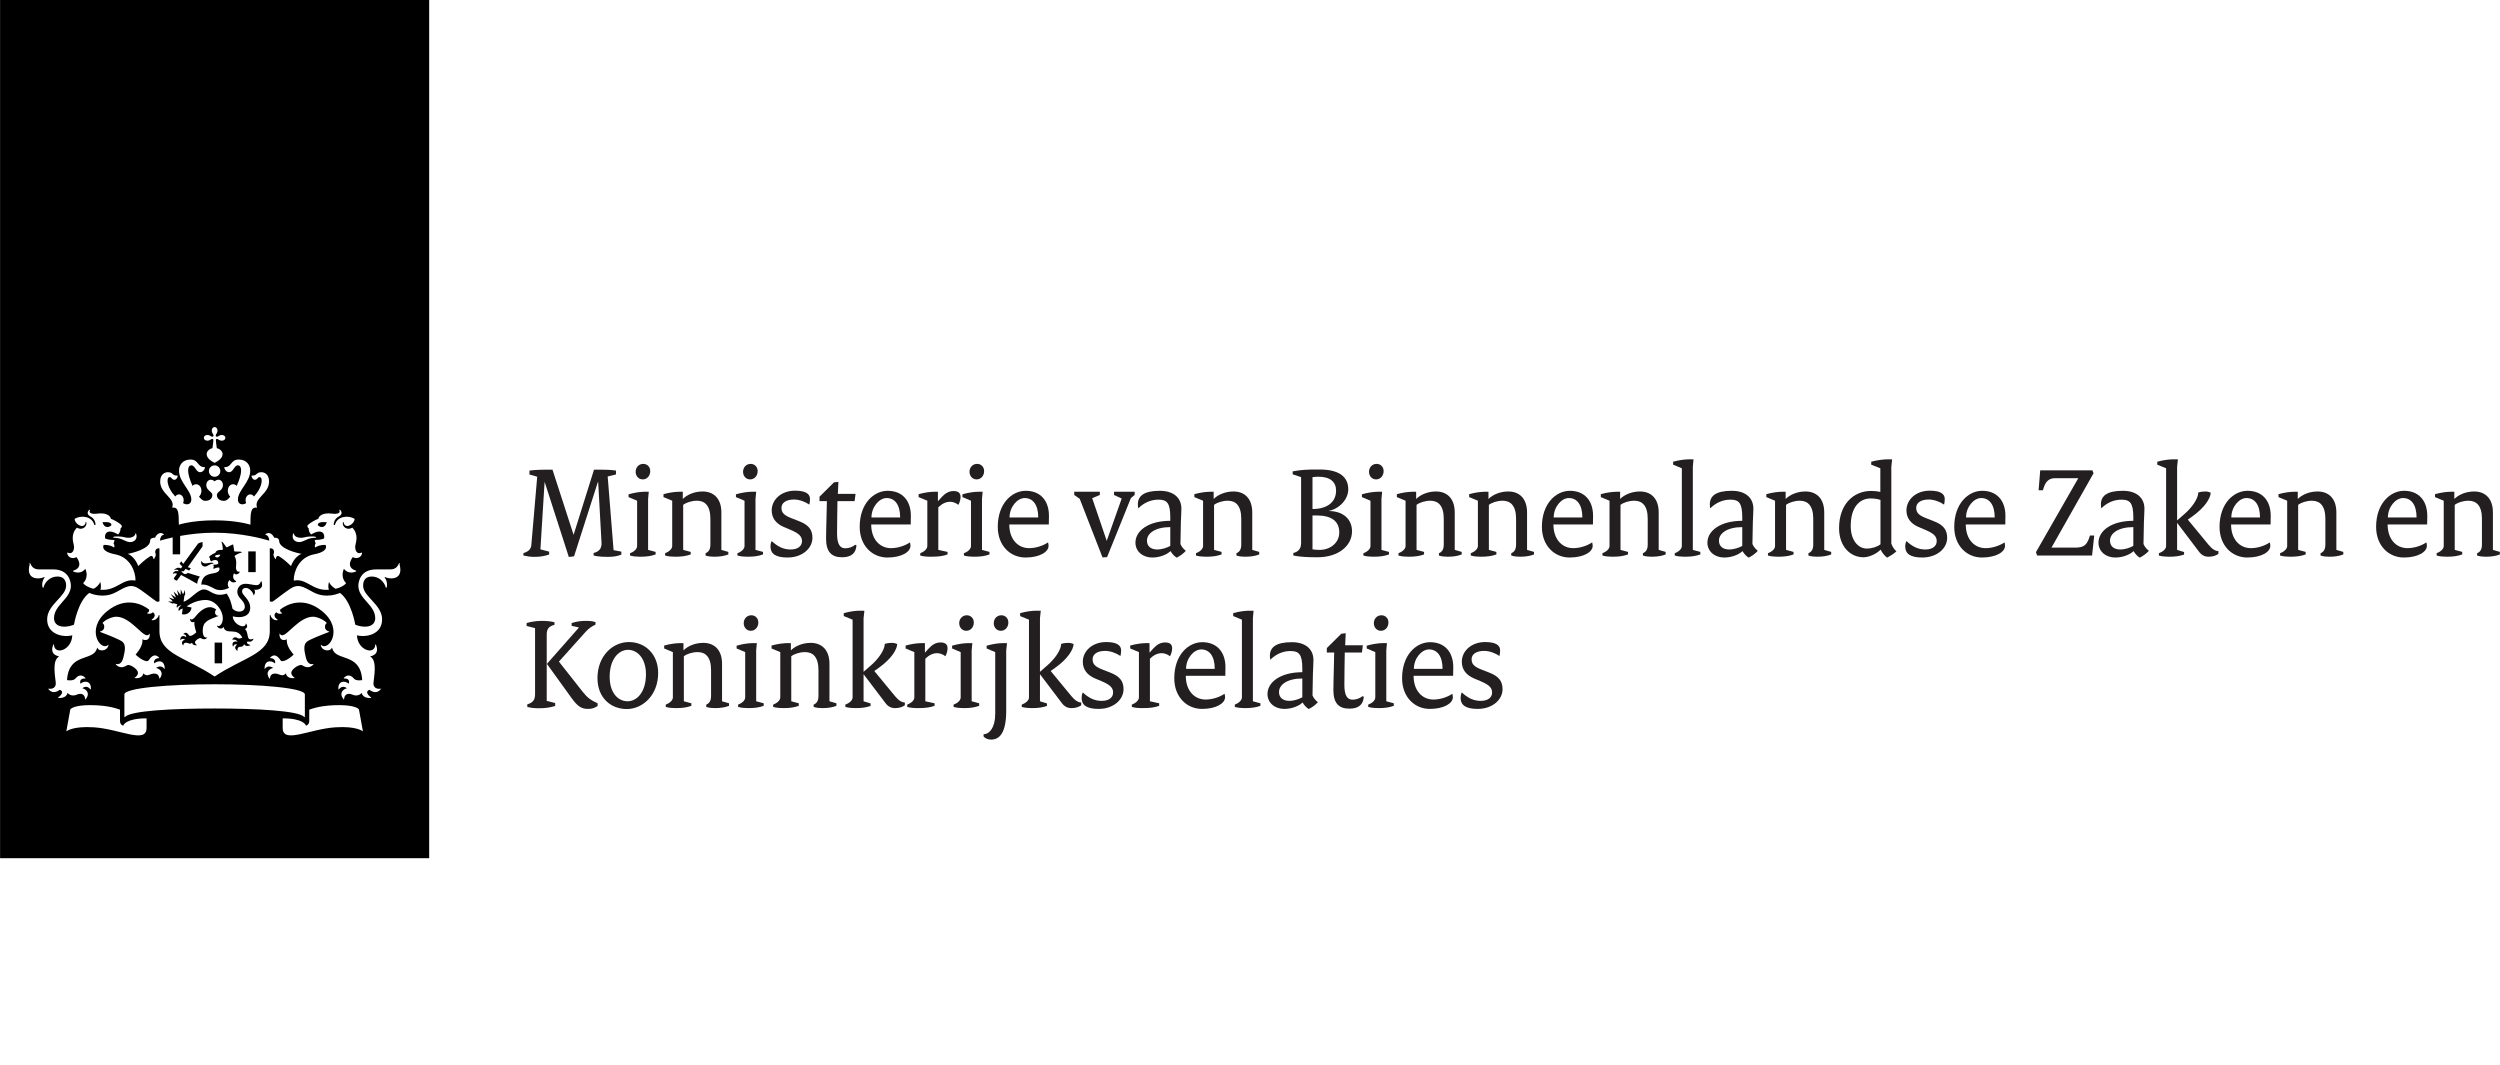 <?xml version="1.0" encoding="UTF-8" standalone="no"?>
<!DOCTYPE svg PUBLIC "-//W3C//DTD SVG 1.1//EN" "http://www.w3.org/Graphics/SVG/1.1/DTD/svg11.dtd">
<svg width="100%" height="100%" viewBox="0 0 1408 600" version="1.1" xmlns="http://www.w3.org/2000/svg" xmlns:xlink="http://www.w3.org/1999/xlink" xml:space="preserve" xmlns:serif="http://www.serif.com/" style="fill-rule:evenodd;clip-rule:evenodd;stroke-linejoin:round;stroke-miterlimit:2;">
    <g id="minbiza" transform="matrix(1.574,0,0,1.574,-120.8,-5.731)">
        <path d="M230.313,3.642L230.313,310.729L76.771,310.729L76.771,3.642L230.313,3.642ZM177.892,260.679L177.892,264.112C177.892,269.942 187.496,264.475 196.767,263.883C204.458,263.379 206.608,265.346 206.608,265.346L205.196,257.563C205.121,257.142 203.458,255.946 198.15,255.946C191.767,255.946 188.567,257.167 187.4,257.575L187.4,261.662C187.4,262.592 186.929,263.05 186.221,263.333C186.221,262.992 185.158,260.679 177.892,260.679ZM120.862,263.333C120.154,263.05 119.688,262.592 119.688,261.662L119.688,257.575C118.517,257.167 115.317,255.946 108.933,255.946C103.625,255.946 101.963,257.142 101.887,257.563L100.475,265.346C100.475,265.346 102.625,263.379 110.321,263.883C119.588,264.475 129.192,269.942 129.192,264.112L129.192,260.679C121.925,260.679 120.862,262.992 120.862,263.333ZM153.542,257.15C168.467,257.15 183.621,257.929 185.604,260.179C185.763,260.358 185.829,260.175 185.829,260.042L185.833,252.133C185.833,249.825 170.196,248.483 153.542,248.483C136.888,248.483 121.254,249.825 121.254,252.133L121.258,260.042C121.258,260.175 121.321,260.358 121.479,260.179C123.463,257.929 138.617,257.15 153.542,257.15ZM141.204,201.983L138.533,201.983L138.533,195.929C136.304,196.421 134.708,196.879 133.992,197.1C134.029,196.113 134.4,195.204 135.279,195C135.392,194.971 135.421,194.821 135.317,194.75C133.329,193.433 132.267,195.958 132.233,196.042C131.529,195.987 130.458,196.208 130.458,197.158C130.458,200.004 123.954,201.583 122.446,201.813C125.1,202.842 126.208,206.188 126.208,206.188C128.138,204.258 130.392,202.558 130.892,202.558C131.404,202.558 131.6,203.2 131.638,203.583C131.65,203.712 131.771,203.75 131.85,203.642C132.858,202.138 132.375,201.796 132.292,201.35C132.225,201 132.329,199.683 133.8,199.837L133.8,218.821L133.046,218.971C132.696,219.029 129.921,216.671 126.742,214.475C123.567,212.275 121.858,213.592 118.233,215.55C113.492,218.121 108.696,215.792 108.696,215.792C104.608,218.713 103.217,227.158 103.217,227.158C102.4,227.508 101.05,227.875 99.771,227.875C96.65,227.875 96.075,225.987 96.075,224.858C96.075,220.042 102.108,217.971 102.108,213.225C102.108,212.071 101.579,207.383 95.779,207.383C95.038,207.383 90.612,207.375 90.592,207.375C88.421,207.375 87.879,205.813 87.579,205.217C87.462,204.983 87.242,205.117 87.325,205.3C87.492,205.7 87.071,206.308 87.071,207.513C87.071,209.442 88.204,210.6 90.317,210.6C91.275,210.6 92.179,210.325 92.471,210.15C92.667,210.038 92.771,210.225 92.679,210.329C91.758,211.404 91.687,213.417 92.067,213.904C92.154,214.021 92.267,213.987 92.288,213.896C92.8,211.858 94.708,209.933 97.275,209.933C100.421,209.933 100.404,212.604 100.404,213.254C100.404,217.117 93.617,219.954 93.617,225.267C93.617,230.658 99.312,231.817 102.613,230.962C102.417,236.358 96.242,238.196 96.054,234.333C96.037,234.15 95.908,234.104 95.804,234.35C95.025,236.258 95.333,237.933 97.738,238.467C97.9,238.508 97.821,238.6 97.671,238.7C95.292,240.213 96.583,246.162 96.7,247.913C96.879,250.433 94.371,250.133 94.167,250.062C94.063,250.021 93.963,250.075 94.121,250.271C95.9,252.454 98.096,250.458 98.096,250.458C99.754,250.979 98.725,252.396 97.621,253.137C97.446,253.254 97.463,253.371 97.65,253.379C97.896,253.396 100.467,253.613 100.925,251.567C102.063,252.925 103.733,252.429 104.083,252.25C104.579,251.996 106.988,251.121 107.225,253.829C107.242,254.025 107.354,253.896 107.433,253.796C109.254,251.508 107.304,250.096 106.221,249.929C106.308,249.804 107.767,248.596 109.079,250.271C109.167,250.387 109.25,250.412 109.267,250.183C109.417,247.283 107.054,247.017 105.529,248.279C105.458,247.983 104.95,246.35 107.254,246.408C107.308,246.408 107.421,246.325 107.304,246.212C105.512,244.321 104.042,246.042 103.7,246.45C102.9,247.392 100.917,247.017 100.733,246.992C101.354,236.908 110.238,240.483 111.458,235.583C111.517,235.321 111.633,235.421 111.654,235.512C111.992,236.708 115.008,236.879 115.558,234.521C115.592,234.375 115.571,234.262 115.467,234.371C112.896,236.938 107.104,228.908 115.008,222.388C121.754,216.825 127.8,219.925 130.1,221.758C130.221,222.563 129.742,222.821 129.433,222.921C129.325,222.954 129.287,223.054 129.462,223.125C130.108,223.367 131.013,223.292 131.438,222.687C132.887,223.7 131.646,224.975 131.058,225.329C130.908,225.425 130.975,225.521 131.1,225.546C132.429,225.783 133.525,224.425 133.579,223.646L133.8,223.771L133.8,229.5C133.8,237.658 143.212,238.792 153.542,245.708C163.871,238.792 173.279,237.658 173.279,229.5L173.279,223.771L173.508,223.646C173.558,224.425 174.654,225.783 175.983,225.546C176.108,225.521 176.171,225.425 176.025,225.329C175.442,224.975 174.2,223.7 175.646,222.687C176.071,223.292 176.979,223.367 177.621,223.125C177.792,223.054 177.762,222.954 177.65,222.921C177.346,222.821 176.862,222.563 176.988,221.758C179.283,219.925 185.333,216.825 192.079,222.388C199.979,228.908 194.187,236.938 191.617,234.371C191.508,234.262 191.496,234.375 191.525,234.521C192.079,236.879 195.092,236.708 195.425,235.512C195.45,235.421 195.571,235.321 195.625,235.583C196.846,240.483 205.729,236.908 206.35,246.992C206.171,247.017 204.183,247.392 203.387,246.45C203.046,246.042 201.571,244.321 199.779,246.212C199.662,246.325 199.771,246.408 199.829,246.408C202.138,246.35 201.629,247.983 201.554,248.279C200.029,247.017 197.667,247.283 197.821,250.183C197.833,250.412 197.921,250.387 198.008,250.271C199.317,248.596 200.775,249.804 200.863,249.929C199.779,250.096 197.833,251.508 199.65,253.796C199.729,253.896 199.842,254.025 199.858,253.829C200.096,251.121 202.504,251.996 203,252.25C203.35,252.429 205.021,252.925 206.163,251.567C206.617,253.613 209.188,253.396 209.437,253.379C209.621,253.371 209.637,253.254 209.467,253.137C208.358,252.396 207.329,250.979 208.988,250.458C208.988,250.458 211.188,252.454 212.963,250.271C213.121,250.075 213.021,250.021 212.921,250.062C212.712,250.133 210.204,250.433 210.383,247.913C210.504,246.162 211.792,240.213 209.412,238.7C209.262,238.6 209.183,238.508 209.346,238.467C211.75,237.933 212.063,236.258 211.279,234.35C211.179,234.104 211.042,234.15 211.029,234.333C210.846,238.196 204.667,236.358 204.471,230.962C207.771,231.817 213.467,230.658 213.467,225.267C213.467,219.954 206.679,217.117 206.679,213.254C206.679,212.604 206.662,209.933 209.808,209.933C212.375,209.933 214.283,211.858 214.796,213.896C214.817,213.987 214.929,214.021 215.021,213.904C215.396,213.417 215.325,211.404 214.404,210.329C214.313,210.225 214.417,210.038 214.612,210.15C214.904,210.325 215.808,210.6 216.767,210.6C218.875,210.6 220.008,209.442 220.008,207.513C220.008,206.308 219.596,205.7 219.763,205.3C219.846,205.117 219.621,204.983 219.508,205.217C219.204,205.813 218.663,207.375 216.492,207.375C216.471,207.375 212.046,207.383 211.3,207.383C205.504,207.383 204.975,212.071 204.975,213.225C204.975,217.971 211.008,220.042 211.008,224.858C211.008,225.987 210.433,227.875 207.313,227.875C206.033,227.875 204.683,227.508 203.871,227.158C203.871,227.158 202.479,218.713 198.387,215.792C198.387,215.792 193.592,218.121 188.85,215.55C185.225,213.592 183.517,212.275 180.337,214.475C177.163,216.671 174.388,219.029 174.042,218.971L173.279,218.821L173.279,199.837C174.754,199.683 174.858,201 174.792,201.35C174.712,201.796 174.225,202.138 175.237,203.642C175.313,203.75 175.433,203.712 175.442,203.583C175.483,203.2 175.679,202.558 176.192,202.558C176.687,202.558 178.946,204.258 180.875,206.188C180.875,206.188 181.983,202.842 184.642,201.813C183.129,201.583 176.625,200.004 176.625,197.158C176.625,196.208 175.55,195.987 174.85,196.042C174.817,195.958 173.754,193.433 171.771,194.75C171.663,194.821 171.692,194.971 171.804,195C172.683,195.204 173.058,196.113 173.096,197.1C171.196,196.517 163.121,194.25 153.542,194.25C148.892,194.25 144.608,194.788 141.204,195.4L141.204,201.983ZM128.071,244.562C129.25,246.075 130.379,244.654 131.925,244.654C132.679,244.654 133.6,244.908 133.771,246.425C133.779,246.5 133.846,246.525 133.921,246.425C135.604,244.121 133.687,242.821 132.579,242.654C132.821,242.438 134.467,241.425 135.508,242.925C135.567,243.004 135.683,242.979 135.683,242.867C135.683,239.954 133.5,239.75 131.917,241.012C131.621,239.875 132.475,239.129 133.579,239.129C133.708,239.129 133.758,239.037 133.687,238.963C131.738,236.871 130.275,239.496 129.946,239.917C129.167,240.954 126.379,239.004 125.267,237.846C125.267,237.846 127.729,235.267 127.729,232.904C127.729,232.767 127.712,232.567 127.712,232.488C127.712,232.412 127.746,232.383 127.812,232.425C128.054,232.562 128.4,232.667 128.721,232.663C129.283,232.663 130.346,232.483 130.346,230.479C130.346,230.329 130.279,230.337 130.212,230.429C129.921,230.85 129.596,230.946 129.346,230.946C127.358,230.946 123.208,224.312 118.313,224.312C117.033,224.312 114.612,225.237 113.392,226.558C113.983,226.908 114.096,227.625 114.033,228.15C113.946,228.992 113.279,229.408 112.592,229.596C112.471,229.625 112.462,229.717 112.592,229.767C115.067,230.712 119.562,232.417 120.583,233.296C121.796,234.338 121.558,236.317 120.858,239.037C120.179,241.654 118.733,241.296 118.2,241.212C118.125,241.2 118.096,241.246 118.146,241.308C118.783,242.112 119.558,242.383 120.225,242.383C121.508,242.383 121.988,241.583 122.654,241.583C123.775,241.583 126.117,243.188 126.117,244.408C126.117,245.092 125.579,245.717 124.892,246.162C124.846,246.196 124.854,246.25 124.921,246.258C125.454,246.35 127.646,246.537 128.071,244.562ZM182.163,246.258C182.229,246.25 182.237,246.196 182.196,246.162C181.504,245.717 180.967,245.092 180.967,244.408C180.967,243.188 183.308,241.583 184.429,241.583C185.092,241.583 185.575,242.383 186.858,242.383C187.521,242.383 188.296,242.112 188.938,241.308C188.983,241.246 188.958,241.2 188.883,241.212C188.35,241.296 186.9,241.654 186.225,239.037C185.525,236.317 185.292,234.338 186.5,233.296C187.521,232.417 192.017,230.712 194.492,229.767C194.625,229.717 194.613,229.625 194.492,229.596C193.808,229.408 193.142,228.992 193.05,228.15C192.988,227.625 193.1,226.908 193.692,226.558C192.471,225.237 190.046,224.312 188.771,224.312C183.875,224.312 179.721,230.946 177.733,230.946C177.488,230.946 177.163,230.85 176.871,230.429C176.808,230.337 176.737,230.329 176.737,230.479C176.737,232.483 177.8,232.663 178.362,232.663C178.683,232.667 179.025,232.562 179.271,232.425C179.338,232.383 179.371,232.412 179.371,232.488C179.371,232.567 179.354,232.767 179.354,232.904C179.354,235.267 181.821,237.846 181.821,237.846C180.704,239.004 177.917,240.954 177.138,239.917C176.808,239.496 175.346,236.871 173.396,238.963C173.329,239.037 173.375,239.129 173.508,239.129C174.604,239.129 175.463,239.875 175.167,241.012C173.587,239.75 171.404,239.954 171.404,242.867C171.404,242.979 171.517,243.004 171.575,242.925C172.617,241.425 174.263,242.438 174.5,242.654C173.396,242.821 171.479,244.121 173.167,246.425C173.237,246.525 173.3,246.5 173.313,246.425C173.483,244.908 174.404,244.654 175.158,244.654C176.704,244.654 177.833,246.075 179.013,244.562C179.437,246.537 181.629,246.35 182.163,246.258ZM156.213,240.988L153.542,240.988L153.542,233.583L156.213,233.583L156.213,240.988ZM140.229,219.854L138.721,219.463L138.596,219.65L136.842,218.879C136.842,218.879 138.133,218.871 138.408,218.867C138.554,218.867 138.567,218.775 138.487,218.7C137.775,218 137.15,217.392 137.15,217.392C137.15,217.392 137.863,217.654 138.879,218.033C138.996,218.075 139.037,217.988 138.983,217.912C138.496,217.192 137.829,216.221 137.829,216.221C137.829,216.221 139.242,217.167 139.525,217.358C139.617,217.425 139.692,217.362 139.654,217.267C139.275,216.338 138.85,215.283 138.85,215.283L140.396,216.742C140.467,216.808 140.546,216.771 140.529,216.675C140.375,215.979 140.1,214.688 140.1,214.688L141.237,216.35C141.304,216.446 141.387,216.417 141.392,216.304C141.396,215.979 141.425,214.488 141.425,214.488C141.425,214.488 141.904,215.588 142.146,216.15C142.196,216.262 142.279,216.271 142.342,216.125C142.417,215.946 142.925,214.721 142.925,214.721L142.992,216.608L142.742,216.658L142.425,218.933C144.679,218.404 147.487,214.55 149.637,214.55C152.2,214.55 153.133,217.554 157.871,216.033C159.067,217.8 159.483,219.342 159.946,221.467C161.775,223.187 164.342,222.617 164.342,220.792C164.342,218.338 161.667,217.871 161.667,215.312C161.667,214.167 162.471,212.525 164.654,212.525C165.808,212.525 167.504,213.021 168.479,213.021C169.638,213.021 169.883,212.183 170.013,211.837C170.121,211.575 170.433,211.662 170.404,211.867C170.367,212.104 170.538,212.438 170.538,212.988C170.538,214.608 168.183,214.821 167.887,214.621C167.767,214.533 167.679,214.663 167.767,214.733C168.121,215.017 168.042,215.983 167.621,216.596C167.571,216.667 167.504,216.654 167.492,216.587C167.238,215.429 165.879,213.996 164.679,213.996C164.237,213.996 163.363,214.254 163.363,215.271C163.363,216.729 166.279,218.054 166.279,221.075C166.279,224.208 163.171,224.963 160.046,224.183C160.15,227.154 164.587,228.917 164.692,226.796C164.696,226.646 164.775,226.737 164.821,226.8C165.479,227.704 165.179,228.396 164.342,228.746C165.112,229.096 165.254,230.654 165.479,231.588C165.821,232.983 167.3,232.208 167.375,232.171C167.454,232.121 167.483,232.167 167.45,232.254C166.888,233.708 165.4,233.158 165.4,233.158C164.617,233.708 165.563,234.2 166.271,234.412C166.375,234.442 166.371,234.517 166.288,234.55C165.763,234.742 164.646,235.092 164.104,234.154C163.704,235.125 162.879,235.096 162.558,235.096C161.987,235.096 161.608,235.679 161.742,236.462C161.754,236.533 161.704,236.55 161.654,236.513C160.292,235.608 161.075,234.546 161.625,234.279C161.529,234.225 160.592,233.833 160.192,234.933C160.162,235.017 160.108,235.021 160.075,234.942C159.483,233.358 160.779,232.896 161.717,233.296C161.65,233.071 161.163,232.3 159.929,232.546C159.875,232.562 159.838,232.542 159.875,232.463C160.075,231.979 160.683,231.262 161.804,231.987C162.371,232.342 163.358,231.825 163.446,231.779C161.462,227.829 157.604,231.137 156.742,228.038C156.725,227.975 156.646,227.917 156.596,228.088C156.388,228.746 154.704,228.792 154.396,227.496C154.371,227.392 154.412,227.379 154.475,227.446C154.721,227.692 155.25,227.917 155.946,226.912C156.408,226.25 156.471,225.363 156.471,224.758C156.471,222.354 154.071,218.321 150.329,218.321C147.963,218.321 145.417,219.246 143.529,220.621L145.287,221.025C145.121,222.804 143.412,223.838 141.842,223.4L142.112,221.367C141.842,221.45 141.154,221.696 140.783,222.221C140.758,222.262 140.704,222.25 140.692,222.204C140.371,221.054 141.321,220.471 141.617,220.321C141.65,220.3 141.65,220.275 141.587,220.275C140.733,220.242 140.254,220.871 140.121,221.083C140.1,221.117 140.063,221.108 140.05,221.083C139.983,220.871 139.833,220.275 140.229,219.854ZM145.45,233.588C144.779,234.412 144.187,233.625 143.304,233.625C142.471,233.625 142.333,234.321 142.312,234.6C142.308,234.646 142.279,234.667 142.246,234.617C141.304,233.329 142.358,232.629 142.971,232.537C142.883,232.446 141.954,231.825 141.367,232.679C141.321,232.737 141.262,232.713 141.262,232.638C141.237,231.042 142.5,230.929 143.333,231.629C143.488,231.025 143.096,230.621 142.421,230.587C142.337,230.587 142.325,230.533 142.358,230.496C142.642,230.192 142.917,230.054 143.192,230.054C144.083,230.054 144.192,231.175 144.775,231.175C145.646,231.175 146.875,230.004 146.992,229.879C146.967,229.812 146.138,227.558 146.3,226.208C146.308,226.15 146.279,226.142 146.242,226.167C145.821,226.404 144.754,226.396 144.754,225.079C144.754,224.975 144.783,224.967 144.842,225.054C145.313,225.7 146.071,224.971 146.446,224.546C146.858,224.087 149.05,220.9 151.971,220.9C152.612,220.904 153.446,221.254 154.112,221.717C153.104,222.946 154.104,224.121 154.854,223.971C154.942,223.954 154.954,224.033 154.871,224.063C151.008,225.517 149.283,226.1 149.283,229.333C149.283,231.021 149.858,231.958 150.85,231.738C150.925,231.717 150.946,231.75 150.892,231.808C150.533,232.233 150.121,232.375 149.775,232.375C148.975,232.375 148.829,231.938 148.4,231.938C147.954,231.938 146.517,232.783 146.517,233.492C146.517,233.758 146.688,234.121 147.196,234.454C147.229,234.475 147.208,234.504 147.179,234.508C146.858,234.571 145.717,234.667 145.45,233.588ZM161.167,206.808C161.167,207.475 161.579,208.45 162.471,208.171C162.512,208.15 162.554,208.162 162.546,208.208C162.408,208.95 161.083,209.629 160.475,208.754C159.937,209.888 160.063,210.95 161.225,211.575C161.287,211.612 161.3,211.696 161.225,211.746C160.533,212.25 159.458,212.137 158.954,211.171C158,211.883 158.142,213.417 158.717,213.938C158.717,213.946 156.083,215.504 153.687,214.387C152.1,213.625 150.808,212.654 148.762,212.813C149.05,209.946 150.483,209.188 153.121,208.775C155.225,208.433 155.496,207.467 155.196,206.733C154.479,206.542 153.167,207.2 153.167,207.2C152.933,206.808 153.275,206.396 153.275,206.396C153.142,206.238 153.079,205.708 153.079,205.708C154.55,205.708 154.812,205.383 154.812,205.383C155.075,203.85 153.512,203.687 152.321,204.513C151.767,204.025 151.858,203.375 151.858,203.375C151.692,203.292 151.588,203.033 151.588,202.925C151.588,202.563 153.337,201.579 153.788,201.467C153.9,200.954 154.533,200.25 156.392,200.421C156.613,199.925 156.254,198.133 156.025,197.646C155.95,197.5 156.058,197.421 156.221,197.521C156.867,197.933 157.513,199.446 157.954,199.475C157.954,199.475 160.042,198.379 160.142,198.442C160.242,198.5 160.537,200.829 160.537,200.829C160.813,201.171 162.425,200.838 163.129,201.137C163.308,201.217 163.3,201.346 163.142,201.371C162.613,201.463 160.933,202.183 160.658,202.65C161.621,204.092 161.167,206.221 161.167,206.808ZM104.112,202.983C104.346,203.308 106.867,206.575 103,207.825C102.829,207.883 102.771,208.05 103.029,208.158C105.883,209.35 107.267,207.158 107.267,207.158C108.704,210.446 106.5,212.267 106.5,212.267C106.813,212.863 108.175,213.85 110.25,214.313C111.033,213.896 112.138,213.092 112.596,211.854C112.596,211.854 113.158,213.287 112.65,214.658C118.483,215.188 120.546,210.525 125.042,211.363C125.171,211.388 125.233,211.308 125.233,211.171C125.233,208.292 123.471,203.033 117.904,201.971C112.358,200.9 113.85,198.621 113.85,198.621C116.192,198.513 117.542,199.533 117.542,199.533C117.971,198.833 117.367,198.075 117.367,198.075C117.592,197.808 117.717,196.854 117.717,196.854C115.079,196.85 114.387,196.283 114.387,196.283C113.983,194.721 115.071,192.512 118.983,194.875C119.958,194.004 119.883,192.679 119.883,192.679C120.179,192.542 120.362,192.079 120.362,191.879C120.362,191.225 117.233,189.475 116.429,189.267C116.237,188.317 115.025,186.95 111.346,187.442C109.604,187.658 108.35,187.204 108.938,186.188C109.033,186.017 108.725,185.988 108.563,186.154C108.158,186.554 107.604,187.692 109.125,188.454C110.812,189.313 110.917,191.004 110.929,191.246C110.954,191.604 110.525,191.638 110.429,191.279C109.65,188.425 105.75,187.808 103.438,189.325C103.575,190.858 105.217,191.867 106.121,191.867C106.638,191.867 107.358,191.35 107.358,190.637C107.358,190.292 107.533,190.337 107.638,190.604C108.017,191.621 106.517,193.721 104.279,192.442C102.004,194.717 102.912,197.521 103.142,198.554C103.55,200.412 102.642,202.208 100.967,201.371C100.883,201.329 100.796,201.296 100.796,201.496C100.796,202.667 102.321,203.983 104.112,202.983ZM206.283,201.496C206.283,201.296 206.2,201.329 206.117,201.371C204.442,202.208 203.537,200.412 203.942,198.554C204.171,197.521 205.079,194.717 202.804,192.442C200.567,193.721 199.063,191.621 199.446,190.604C199.55,190.337 199.725,190.292 199.725,190.637C199.725,191.35 200.442,191.867 200.962,191.867C201.862,191.867 203.508,190.858 203.646,189.325C201.333,187.808 197.433,188.425 196.654,191.279C196.558,191.638 196.125,191.604 196.154,191.246C196.171,191.004 196.271,189.313 197.958,188.454C199.479,187.692 198.925,186.554 198.525,186.154C198.358,185.988 198.046,186.017 198.146,186.188C198.733,187.204 197.479,187.658 195.742,187.442C192.063,186.95 190.85,188.317 190.654,189.267C189.85,189.475 186.721,191.225 186.721,191.879C186.721,192.079 186.904,192.542 187.2,192.679C187.2,192.679 187.125,194.004 188.104,194.875C192.013,192.512 193.1,194.721 192.696,196.283C192.696,196.283 192.004,196.85 189.367,196.854C189.367,196.854 189.496,197.808 189.717,198.075C189.717,198.075 189.117,198.833 189.542,199.533C189.542,199.533 190.892,198.513 193.233,198.621C193.233,198.621 194.725,200.9 189.175,201.971C183.613,203.033 181.854,208.292 181.854,211.171C181.854,211.308 181.913,211.388 182.042,211.363C186.538,210.525 188.6,215.188 194.438,214.658C193.929,213.287 194.487,211.854 194.487,211.854C194.946,213.092 196.05,213.896 196.833,214.313C198.904,213.85 200.271,212.863 200.583,212.267C200.583,212.267 198.379,210.446 199.817,207.158C199.817,207.158 201.2,209.35 204.058,208.158C204.312,208.05 204.254,207.883 204.087,207.825C200.217,206.575 202.733,203.308 202.971,202.983C204.767,203.983 206.283,202.667 206.283,201.496ZM142.546,207.996C142.388,208.213 141.875,207.987 141.679,207.896C141.633,207.879 141.625,207.896 141.642,207.929C141.767,208.208 142.263,209.037 143,209.037C143.333,209.037 143.821,208.842 143.958,208.617C143.958,208.617 146.842,209.554 148.267,209.95C147.713,210.683 147.367,211.571 147.3,212.537C146.15,211.829 141.55,209.363 141.55,209.363L140.121,211.313C139.888,211.633 138.746,210.804 138.983,210.479L140.071,208.988C139.712,208.604 138.842,208.846 138.608,208.917C138.575,208.925 138.546,208.908 138.575,208.85C138.713,208.558 139.254,207.654 140.608,208.063C140.613,207.233 139.379,207.5 139.058,207.587C139.021,207.596 139.008,207.579 139.042,207.542C139.375,207.187 140.375,206.375 141.5,207.037L141.987,206.367L141,205.329L141.617,204.479L142.308,205.412L147.621,198.142C147.75,197.963 148.8,197.654 149.2,197.571C149.242,197.979 149.287,199.067 149.158,199.246L143.937,206.583L145.037,206.946L144.429,207.8L143.129,207.196L142.546,207.996ZM168.246,208.354L165.579,208.354L165.579,200.946L168.246,200.946L168.246,208.354ZM151.167,205.121C152.021,204.908 152.958,205.008 153.058,205.042C153.196,205.088 153.192,205.288 153.038,205.308C151.258,205.537 151.175,206.354 150.042,206.354C149.292,206.354 148.483,205.604 148.787,204.492C148.825,204.35 148.937,204.346 148.971,204.479C149.083,204.958 149.775,205.479 151.167,205.121ZM155.625,202.138C154.417,202.062 153.646,202.333 153.679,202.717C154.267,203.337 155.05,203.267 155.625,202.138ZM118.812,195.583C118.612,195.583 117.229,195.588 117.229,195.875C117.229,196.158 117.875,196.012 118.812,196.171C120.95,196.537 121.792,197.612 123.292,197.612C124.654,197.612 126.042,196.688 125.5,194.717C125.413,194.387 125.221,194.467 125.175,194.692C124.967,195.567 123.887,196.075 122.75,196.075C121.338,196.075 121.033,195.583 118.812,195.583ZM184.333,196.075C183.196,196.075 182.117,195.567 181.908,194.692C181.862,194.467 181.671,194.387 181.583,194.717C181.042,196.688 182.433,197.612 183.792,197.612C185.292,197.612 186.133,196.537 188.271,196.171C189.208,196.012 189.85,196.158 189.85,195.875C189.85,195.588 188.471,195.583 188.271,195.583C186.046,195.583 185.746,196.075 184.333,196.075ZM116.638,191.517C115.575,192.7 113.846,192.429 113.433,190.475C115.612,190.358 116.55,190.579 116.638,191.517ZM193.654,190.475C193.237,192.429 191.504,192.7 190.446,191.517C190.533,190.579 191.471,190.358 193.654,190.475ZM153.542,189.825C161.725,189.825 166.346,191.387 166.346,191.387C166.392,187.25 166.362,184.946 168.733,185.292C167.438,181.817 173.021,180.454 173.021,175.925C173.021,172.942 170.913,172.604 170.292,172.604C168.437,172.604 168.729,173.808 167.15,173.808C166.954,173.808 166.754,173.758 166.754,173.9C166.754,174.421 167.196,175.313 167.921,175.313C168.888,175.313 168.908,174.346 169.625,174.346C169.937,174.346 170.388,174.596 170.388,175.592C170.388,177.513 169.125,179.65 167.633,181.304C167.292,180.829 166.829,180.537 166.271,180.537C165.388,180.537 164.617,181.458 164.617,182.592C164.617,183.013 164.683,183.317 164.838,183.671C164.338,183.946 163.896,184.104 163.567,184.104C162.896,184.104 161.883,183.833 161.883,182.362C161.883,179.079 166.279,176.192 166.279,172.033C166.279,170.046 164.954,168.071 162.183,168.071C159.208,168.071 159.762,170.783 157.192,170.783C157.075,170.783 156.979,170.821 156.979,170.925C156.979,171.096 157.425,172.6 158.758,172.6C160.179,172.6 160.583,170.138 161.842,170.138C162.313,170.138 163.017,170.412 163.017,172.083C163.017,173.379 162.375,175.475 161.45,177.488C161.117,177.154 160.667,176.908 160.154,176.908C159.05,176.908 158.258,177.975 158.258,179.246C158.258,180.054 158.579,180.829 159.125,181.342C158.475,182.175 157.813,182.85 156.913,182.85C155.138,182.85 154.35,181.842 154.35,180.742C154.35,179.554 156.521,179.121 156.521,177.267C156.521,176.004 155.7,175.292 154.913,175.292C154.062,175.292 153.629,175.854 153.542,175.854C153.454,175.854 153.021,175.292 152.171,175.292C151.383,175.292 150.562,176.004 150.562,177.267C150.562,179.121 152.729,179.554 152.729,180.742C152.729,181.842 151.946,182.85 150.171,182.85C149.271,182.85 148.608,182.175 147.958,181.342C148.504,180.829 148.821,180.054 148.821,179.246C148.821,177.975 148.029,176.908 146.929,176.908C146.417,176.908 145.967,177.154 145.633,177.488C144.712,175.475 144.067,173.379 144.067,172.083C144.067,170.412 144.771,170.138 145.242,170.138C146.5,170.138 146.9,172.6 148.329,172.6C149.658,172.6 150.104,171.096 150.104,170.925C150.104,170.821 150.008,170.783 149.892,170.783C147.317,170.783 147.871,168.071 144.9,168.071C142.129,168.071 140.804,170.046 140.804,172.033C140.804,176.192 145.204,179.079 145.204,182.362C145.204,183.833 144.192,184.104 143.517,184.104C143.183,184.104 142.746,183.946 142.246,183.671C142.4,183.317 142.467,183.013 142.467,182.592C142.467,181.458 141.692,180.537 140.812,180.537C140.254,180.537 139.792,180.829 139.45,181.304C137.958,179.65 136.7,177.513 136.7,175.592C136.7,174.596 137.146,174.346 137.454,174.346C138.175,174.346 138.196,175.313 139.162,175.313C139.888,175.313 140.329,174.421 140.329,173.9C140.329,173.758 140.129,173.808 139.933,173.808C138.354,173.808 138.646,172.604 136.796,172.604C136.171,172.604 134.062,172.942 134.062,175.925C134.062,180.454 139.646,181.817 138.35,185.292C140.721,184.946 140.692,187.25 140.738,191.387C140.738,191.387 145.354,189.825 153.542,189.825ZM153.542,170.158C152.412,170.158 151.496,171.071 151.496,172.2C151.496,173.329 152.412,174.242 153.542,174.242C154.671,174.242 155.583,173.329 155.583,172.2C155.583,171.071 154.671,170.158 153.542,170.158ZM152.517,157.704C152.517,158.196 152.729,158.625 152.896,158.867C153.242,159.354 153.187,159.625 153.025,159.787C152.867,159.95 152.596,160 152.104,159.658C151.862,159.488 151.433,159.279 150.942,159.279C150.1,159.279 149.683,159.829 149.683,160.304C149.683,160.775 150.1,161.329 150.942,161.329C151.433,161.329 151.862,161.117 152.104,160.946C152.596,160.604 152.867,160.658 153.025,160.821C153.187,160.979 152.95,162.671 152.762,164C151.367,164.296 150.696,165.408 150.696,166.058C150.696,167.737 152.488,168.704 153.542,169.267C154.596,168.704 156.388,167.737 156.388,166.058C156.388,165.408 155.717,164.296 154.325,164C154.133,162.671 153.896,160.979 154.058,160.821C154.217,160.658 154.487,160.604 154.979,160.946C155.217,161.117 155.65,161.329 156.142,161.329C156.983,161.329 157.4,160.775 157.4,160.304C157.4,159.829 156.983,159.279 156.142,159.279C155.65,159.279 155.217,159.488 154.979,159.658C154.487,160 154.217,159.95 154.058,159.787C153.896,159.625 153.842,159.354 154.183,158.867C154.354,158.625 154.567,158.196 154.567,157.704C154.567,156.858 154.013,156.442 153.542,156.442C153.067,156.442 152.517,156.858 152.517,157.704Z"/>
        <g transform="matrix(4.167,0,0,4.167,0,0)">
            <path d="M63.362,48.369C63.788,48.242 64.006,48.035 64.041,47.69L64.547,41.81L63.88,41.615L63.88,41.281C64.397,41.212 65.03,41.201 65.444,41.201L65.859,41.201L67.665,46.781L67.677,46.781L69.425,41.201L69.92,41.201C70.335,41.201 70.852,41.212 71.312,41.281L71.312,41.615L70.599,41.788L71.105,48.115L71.772,48.242L71.772,48.495C71.496,48.622 71.105,48.691 70.656,48.691C70.127,48.691 69.793,48.667 69.391,48.576L69.391,48.357C69.874,48.242 70.093,47.955 70.07,47.483L69.782,42.259L69.759,42.259L67.711,48.644L67.262,48.702L65.191,42.271L65.18,42.282L64.823,48.046L65.571,48.242L65.571,48.495C65.076,48.644 64.8,48.691 64.248,48.691C63.983,48.691 63.65,48.644 63.362,48.576L63.362,48.369Z" style="fill:rgb(35,31,32);fill-rule:nonzero;"/>
        </g>
        <g transform="matrix(4.167,0,0,4.167,0,0)">
            <path d="M73,41.384C73,41.028 73.252,40.706 73.655,40.706C73.978,40.706 74.253,40.948 74.253,41.328C74.253,41.73 73.978,42.04 73.609,42.04C73.264,42.04 73,41.764 73,41.384ZM72.516,48.379C72.827,48.265 73.126,48.035 73.126,47.758L73.126,43.87L72.39,43.559L72.39,43.318C72.908,43.168 73.437,43.099 73.759,43.099L74.127,43.099L74.069,43.72L74.069,48.092L74.714,48.265L74.714,48.483C74.323,48.622 73.966,48.679 73.379,48.679C73.115,48.679 72.781,48.656 72.516,48.576L72.516,48.379Z" style="fill:rgb(35,31,32);fill-rule:nonzero;"/>
        </g>
        <g transform="matrix(4.167,0,0,4.167,0,0)">
            <path d="M75.529,48.379C75.828,48.265 76.139,48.035 76.139,47.758L76.139,43.87L75.391,43.559L75.391,43.306C75.92,43.157 76.438,43.099 76.772,43.099L77.048,43.099L77.048,43.72C77.439,43.329 78.083,43.076 78.75,43.076C79.705,43.076 80.361,43.686 80.361,44.871L80.361,48.092L80.959,48.265L80.959,48.483C80.648,48.61 80.246,48.679 79.751,48.679C79.51,48.679 79.233,48.656 79.004,48.576L79.004,48.379C79.291,48.253 79.418,48.035 79.418,47.621L79.418,45.423C79.418,44.295 78.946,43.87 78.268,43.87C77.796,43.87 77.335,44.031 77.082,44.226L77.082,48.092L77.727,48.265L77.727,48.483C77.335,48.622 76.967,48.679 76.392,48.679C76.116,48.679 75.794,48.656 75.529,48.576L75.529,48.379Z" style="fill:rgb(35,31,32);fill-rule:nonzero;"/>
        </g>
        <g transform="matrix(4.167,0,0,4.167,0,0)">
            <path d="M82.223,41.384C82.223,41.028 82.476,40.706 82.878,40.706C83.2,40.706 83.477,40.948 83.477,41.328C83.477,41.73 83.2,42.04 82.832,42.04C82.486,42.04 82.223,41.764 82.223,41.384ZM81.739,48.379C82.05,48.265 82.349,48.035 82.349,47.758L82.349,43.87L81.612,43.559L81.612,43.318C82.13,43.168 82.659,43.099 82.981,43.099L83.35,43.099L83.292,43.72L83.292,48.092L83.937,48.265L83.937,48.483C83.545,48.622 83.189,48.679 82.602,48.679C82.337,48.679 82.004,48.656 81.739,48.576L81.739,48.379Z" style="fill:rgb(35,31,32);fill-rule:nonzero;"/>
        </g>
        <g transform="matrix(4.167,0,0,4.167,0,0)">
            <path d="M84.683,47.332C85.2,47.816 85.695,48.058 86.305,48.058C86.949,48.058 87.283,47.747 87.283,47.344C87.283,46.942 87.053,46.689 86.293,46.367L85.718,46.124C85.051,45.837 84.683,45.354 84.683,44.698C84.683,43.789 85.488,43.007 86.685,43.007C87.605,43.007 87.973,43.283 87.973,43.72C87.973,43.893 87.95,44.042 87.916,44.204C87.548,43.951 87.041,43.766 86.604,43.766C85.867,43.766 85.522,44.088 85.522,44.48C85.522,44.894 85.73,45.123 86.42,45.388L87.041,45.63C87.869,45.953 88.181,46.378 88.181,47.057C88.181,47.943 87.329,48.747 86.04,48.747C85.027,48.747 84.579,48.426 84.579,47.804C84.579,47.643 84.613,47.459 84.683,47.332Z" style="fill:rgb(35,31,32);fill-rule:nonzero;"/>
        </g>
        <g transform="matrix(4.167,0,0,4.167,0,0)">
            <path d="M89.386,45.434L89.421,43.905L88.788,43.905L88.788,43.525L90.03,42.293L90.41,42.247L90.364,43.283L91.883,43.283L91.802,43.905L90.329,43.905L90.307,45.354C90.295,45.837 90.295,46.274 90.295,46.7C90.295,47.632 90.571,47.955 90.997,47.955C91.33,47.955 91.618,47.839 91.848,47.655L91.963,47.701C91.917,48.379 91.515,48.725 90.721,48.725C89.8,48.725 89.352,48.242 89.352,47.125C89.352,46.574 89.375,45.963 89.386,45.434Z" style="fill:rgb(35,31,32);fill-rule:nonzero;"/>
        </g>
        <g transform="matrix(4.167,0,0,4.167,0,0)">
            <path d="M95.713,45.308C95.713,44.18 95.23,43.64 94.551,43.64C93.918,43.64 93.25,44.399 93.25,45.308L95.713,45.308ZM94.643,43.018C95.885,43.018 96.633,43.847 96.633,45.169C96.633,45.388 96.633,45.619 96.621,45.906L93.228,45.906C93.228,47.195 93.976,47.943 94.93,47.943C95.494,47.943 96.115,47.747 96.553,47.448C96.575,47.505 96.599,47.632 96.599,47.747C96.599,48.265 95.839,48.747 94.619,48.747C93.308,48.747 92.238,47.724 92.238,46.114C92.238,44.112 93.446,43.018 94.643,43.018Z" style="fill:rgb(35,31,32);fill-rule:nonzero;"/>
        </g>
        <g transform="matrix(4.167,0,0,4.167,0,0)">
            <path d="M97.437,48.379C97.735,48.265 98.046,48.035 98.046,47.758L98.046,43.87L97.298,43.559L97.298,43.306C97.827,43.157 98.345,43.099 98.679,43.099L98.955,43.099L98.955,43.905L98.967,43.905L99.289,43.547C99.6,43.214 99.91,43.041 100.301,43.041C100.705,43.041 100.9,43.214 100.9,43.537C100.9,43.754 100.831,44.008 100.715,44.226C100.498,44.054 100.244,43.961 100.002,43.961C99.646,43.961 99.312,44.122 98.989,44.433L98.989,48.092L99.783,48.265L99.783,48.483C99.393,48.622 99.013,48.679 98.356,48.679C98.023,48.679 97.701,48.656 97.437,48.576L97.437,48.379Z" style="fill:rgb(35,31,32);fill-rule:nonzero;"/>
        </g>
        <g transform="matrix(4.167,0,0,4.167,0,0)">
            <path d="M101.669,41.384C101.669,41.028 101.922,40.706 102.325,40.706C102.647,40.706 102.923,40.948 102.923,41.328C102.923,41.73 102.647,42.04 102.279,42.04C101.934,42.04 101.669,41.764 101.669,41.384ZM101.186,48.379C101.497,48.265 101.795,48.035 101.795,47.758L101.795,43.87L101.059,43.559L101.059,43.318C101.577,43.168 102.106,43.099 102.428,43.099L102.796,43.099L102.739,43.72L102.739,48.092L103.383,48.265L103.383,48.483C102.992,48.622 102.635,48.679 102.048,48.679C101.784,48.679 101.451,48.656 101.186,48.576L101.186,48.379Z" style="fill:rgb(35,31,32);fill-rule:nonzero;"/>
        </g>
        <g transform="matrix(4.167,0,0,4.167,0,0)">
            <path d="M107.57,45.308C107.57,44.18 107.086,43.64 106.408,43.64C105.775,43.64 105.107,44.399 105.107,45.308L107.57,45.308ZM106.5,43.018C107.742,43.018 108.49,43.847 108.49,45.169C108.49,45.388 108.49,45.619 108.478,45.906L105.084,45.906C105.084,47.195 105.833,47.943 106.788,47.943C107.351,47.943 107.972,47.747 108.41,47.448C108.432,47.505 108.456,47.632 108.456,47.747C108.456,48.265 107.696,48.747 106.476,48.747C105.165,48.747 104.095,47.724 104.095,46.114C104.095,44.112 105.303,43.018 106.5,43.018Z" style="fill:rgb(35,31,32);fill-rule:nonzero;"/>
        </g>
        <g transform="matrix(4.167,0,0,4.167,0,0)">
            <path d="M111.132,43.708L110.661,43.375L110.661,43.099L112.859,43.099L112.859,43.375L112.203,43.651L113.445,47.298L113.457,47.298L114.734,43.686L114.078,43.375L114.078,43.099L115.85,43.099L115.85,43.375L115.528,43.64L113.48,48.713L113.088,48.737L111.132,43.708Z" style="fill:rgb(35,31,32);fill-rule:nonzero;"/>
        </g>
        <g transform="matrix(4.167,0,0,4.167,0,0)">
            <path d="M117.803,48.058C118.16,48.058 118.62,47.919 118.908,47.747L118.908,46.136C117.608,46.136 116.906,46.677 116.906,47.298C116.906,47.758 117.216,48.058 117.803,48.058ZM118.908,45.595L118.908,45.285C118.908,44.042 118.609,43.778 117.883,43.778C117.25,43.778 116.641,44.042 116.158,44.526C116.135,44.411 116.124,44.307 116.124,44.18C116.124,43.444 116.665,43.018 118.01,43.018C119.172,43.018 119.863,43.605 119.863,44.56C119.863,44.813 119.828,45.388 119.817,45.722L119.782,47.586C119.863,47.793 120.035,48.011 120.243,48.172C120.07,48.379 119.759,48.61 119.459,48.759C119.242,48.622 119.069,48.437 118.93,48.196C118.609,48.506 117.987,48.747 117.377,48.747C116.514,48.747 115.917,48.207 115.917,47.471C115.917,46.458 117.021,45.595 118.908,45.595Z" style="fill:rgb(35,31,32);fill-rule:nonzero;"/>
        </g>
        <g transform="matrix(4.167,0,0,4.167,0,0)">
            <path d="M121.115,48.379C121.414,48.265 121.724,48.035 121.724,47.758L121.724,43.87L120.976,43.559L120.976,43.306C121.505,43.157 122.023,43.099 122.357,43.099L122.633,43.099L122.633,43.72C123.024,43.329 123.668,43.076 124.335,43.076C125.291,43.076 125.947,43.686 125.947,44.871L125.947,48.092L126.544,48.265L126.544,48.483C126.234,48.61 125.832,48.679 125.336,48.679C125.095,48.679 124.819,48.656 124.589,48.576L124.589,48.379C124.876,48.253 125.003,48.035 125.003,47.621L125.003,45.423C125.003,44.295 124.532,43.87 123.853,43.87C123.381,43.87 122.92,44.031 122.667,44.226L122.667,48.092L123.312,48.265L123.312,48.483C122.92,48.622 122.552,48.679 121.977,48.679C121.702,48.679 121.379,48.656 121.115,48.576L121.115,48.379Z" style="fill:rgb(35,31,32);fill-rule:nonzero;"/>
        </g>
        <g transform="matrix(4.167,0,0,4.167,0,0)">
            <path d="M131.73,48.092C132.662,48.092 133.42,47.471 133.42,46.596C133.42,45.63 132.753,45.135 131.488,45.135L131.12,45.135L131.12,48.046C131.35,48.081 131.511,48.092 131.73,48.092ZM133.145,42.996C133.145,42.259 132.638,41.81 131.637,41.81C131.476,41.81 131.315,41.822 131.12,41.845L131.12,44.583C132.374,44.583 133.145,43.997 133.145,42.996ZM129.475,48.357C129.866,48.265 130.142,48.023 130.142,47.505L130.142,41.845L129.417,41.603L129.417,41.35C130.142,41.212 130.625,41.189 131.718,41.189C133.386,41.189 134.192,41.799 134.192,42.892C134.192,43.766 133.41,44.572 132.512,44.745L132.512,44.755C133.72,44.755 134.514,45.423 134.514,46.493C134.514,47.747 133.34,48.725 131.557,48.725C130.74,48.725 130.095,48.702 129.475,48.576L129.475,48.357Z" style="fill:rgb(35,31,32);fill-rule:nonzero;"/>
        </g>
        <g transform="matrix(4.167,0,0,4.167,0,0)">
            <path d="M135.973,41.384C135.973,41.028 136.226,40.706 136.628,40.706C136.951,40.706 137.227,40.948 137.227,41.328C137.227,41.73 136.951,42.04 136.583,42.04C136.237,42.04 135.973,41.764 135.973,41.384ZM135.49,48.379C135.8,48.265 136.099,48.035 136.099,47.758L136.099,43.87L135.363,43.559L135.363,43.318C135.88,43.168 136.41,43.099 136.732,43.099L137.1,43.099L137.042,43.72L137.042,48.092L137.687,48.265L137.687,48.483C137.295,48.622 136.939,48.679 136.352,48.679C136.087,48.679 135.754,48.656 135.49,48.576L135.49,48.379Z" style="fill:rgb(35,31,32);fill-rule:nonzero;"/>
        </g>
        <g transform="matrix(4.167,0,0,4.167,0,0)">
            <path d="M138.502,48.379C138.801,48.265 139.112,48.035 139.112,47.758L139.112,43.87L138.364,43.559L138.364,43.306C138.893,43.157 139.411,43.099 139.745,43.099L140.021,43.099L140.021,43.72C140.412,43.329 141.056,43.076 141.723,43.076C142.678,43.076 143.334,43.686 143.334,44.871L143.334,48.092L143.932,48.265L143.932,48.483C143.622,48.61 143.219,48.679 142.724,48.679C142.483,48.679 142.207,48.656 141.977,48.576L141.977,48.379C142.264,48.253 142.391,48.035 142.391,47.621L142.391,45.423C142.391,44.295 141.919,43.87 141.241,43.87C140.769,43.87 140.308,44.031 140.055,44.226L140.055,48.092L140.7,48.265L140.7,48.483C140.308,48.622 139.94,48.679 139.365,48.679C139.089,48.679 138.767,48.656 138.502,48.576L138.502,48.379Z" style="fill:rgb(35,31,32);fill-rule:nonzero;"/>
        </g>
        <g transform="matrix(4.167,0,0,4.167,0,0)">
            <path d="M144.712,48.379C145.011,48.265 145.322,48.035 145.322,47.758L145.322,43.87L144.574,43.559L144.574,43.306C145.103,43.157 145.621,43.099 145.955,43.099L146.231,43.099L146.231,43.72C146.622,43.329 147.266,43.076 147.933,43.076C148.888,43.076 149.544,43.686 149.544,44.871L149.544,48.092L150.142,48.265L150.142,48.483C149.832,48.61 149.429,48.679 148.934,48.679C148.693,48.679 148.417,48.656 148.187,48.576L148.187,48.379C148.474,48.253 148.601,48.035 148.601,47.621L148.601,45.423C148.601,44.295 148.129,43.87 147.451,43.87C146.979,43.87 146.518,44.031 146.265,44.226L146.265,48.092L146.91,48.265L146.91,48.483C146.518,48.622 146.15,48.679 145.575,48.679C145.299,48.679 144.977,48.656 144.712,48.576L144.712,48.379Z" style="fill:rgb(35,31,32);fill-rule:nonzero;"/>
        </g>
        <g transform="matrix(4.167,0,0,4.167,0,0)">
            <path d="M154.293,45.308C154.293,44.18 153.81,43.64 153.131,43.64C152.499,43.64 151.831,44.399 151.831,45.308L154.293,45.308ZM153.223,43.018C154.465,43.018 155.213,43.847 155.213,45.169C155.213,45.388 155.213,45.619 155.202,45.906L151.808,45.906C151.808,47.195 152.556,47.943 153.51,47.943C154.075,47.943 154.696,47.747 155.133,47.448C155.156,47.505 155.179,47.632 155.179,47.747C155.179,48.265 154.419,48.747 153.2,48.747C151.888,48.747 150.819,47.724 150.819,46.114C150.819,44.112 152.027,43.018 153.223,43.018Z" style="fill:rgb(35,31,32);fill-rule:nonzero;"/>
        </g>
        <g transform="matrix(4.167,0,0,4.167,0,0)">
            <path d="M156.016,48.379C156.315,48.265 156.625,48.035 156.625,47.758L156.625,43.87L155.877,43.559L155.877,43.306C156.407,43.157 156.924,43.099 157.258,43.099L157.535,43.099L157.535,43.72C157.925,43.329 158.57,43.076 159.237,43.076C160.192,43.076 160.848,43.686 160.848,44.871L160.848,48.092L161.446,48.265L161.446,48.483C161.135,48.61 160.733,48.679 160.238,48.679C159.997,48.679 159.72,48.656 159.491,48.576L159.491,48.379C159.778,48.253 159.905,48.035 159.905,47.621L159.905,45.423C159.905,44.295 159.433,43.87 158.754,43.87C158.283,43.87 157.822,44.031 157.569,44.226L157.569,48.092L158.213,48.265L158.213,48.483C157.822,48.622 157.454,48.679 156.878,48.679C156.603,48.679 156.281,48.656 156.016,48.576L156.016,48.379Z" style="fill:rgb(35,31,32);fill-rule:nonzero;"/>
        </g>
        <g transform="matrix(4.167,0,0,4.167,0,0)">
            <path d="M162.226,48.379C162.525,48.265 162.835,48.035 162.835,47.758L162.835,41.085L162.087,40.775L162.087,40.522C162.606,40.372 163.146,40.315 163.468,40.315L163.836,40.315L163.779,40.959L163.779,48.092L164.423,48.265L164.423,48.483C164.032,48.622 163.664,48.679 163.088,48.679C162.813,48.679 162.491,48.656 162.226,48.576L162.226,48.379Z" style="fill:rgb(35,31,32);fill-rule:nonzero;"/>
        </g>
        <g transform="matrix(4.167,0,0,4.167,0,0)">
            <path d="M166.918,48.058C167.275,48.058 167.735,47.919 168.023,47.747L168.023,46.136C166.723,46.136 166.021,46.677 166.021,47.298C166.021,47.758 166.332,48.058 166.918,48.058ZM168.023,45.595L168.023,45.285C168.023,44.042 167.724,43.778 166.999,43.778C166.366,43.778 165.756,44.042 165.273,44.526C165.25,44.411 165.239,44.307 165.239,44.18C165.239,43.444 165.78,43.018 167.125,43.018C168.288,43.018 168.978,43.605 168.978,44.56C168.978,44.813 168.943,45.388 168.932,45.722L168.897,47.586C168.978,47.793 169.15,48.011 169.358,48.172C169.185,48.379 168.875,48.61 168.575,48.759C168.357,48.622 168.184,48.437 168.045,48.196C167.724,48.506 167.102,48.747 166.493,48.747C165.629,48.747 165.032,48.207 165.032,47.471C165.032,46.458 166.136,45.595 168.023,45.595Z" style="fill:rgb(35,31,32);fill-rule:nonzero;"/>
        </g>
        <g transform="matrix(4.167,0,0,4.167,0,0)">
            <path d="M170.23,48.379C170.529,48.265 170.839,48.035 170.839,47.758L170.839,43.87L170.091,43.559L170.091,43.306C170.621,43.157 171.138,43.099 171.472,43.099L171.749,43.099L171.749,43.72C172.139,43.329 172.784,43.076 173.451,43.076C174.406,43.076 175.062,43.686 175.062,44.871L175.062,48.092L175.66,48.265L175.66,48.483C175.349,48.61 174.947,48.679 174.452,48.679C174.21,48.679 173.934,48.656 173.705,48.576L173.705,48.379C173.992,48.253 174.119,48.035 174.119,47.621L174.119,45.423C174.119,44.295 173.647,43.87 172.968,43.87C172.497,43.87 172.036,44.031 171.783,44.226L171.783,48.092L172.427,48.265L172.427,48.483C172.036,48.622 171.667,48.679 171.092,48.679C170.817,48.679 170.495,48.656 170.23,48.576L170.23,48.379Z" style="fill:rgb(35,31,32);fill-rule:nonzero;"/>
        </g>
        <g transform="matrix(4.167,0,0,4.167,0,0)">
            <path d="M179.891,47.609L179.891,43.801C179.696,43.732 179.362,43.674 179.051,43.674C178.074,43.674 177.337,44.445 177.337,46.044C177.337,47.298 177.993,47.977 178.717,47.977C179.155,47.977 179.626,47.828 179.891,47.609ZM179.085,43.03C179.362,43.03 179.696,43.065 179.879,43.111L179.879,41.085L179.097,40.775L179.097,40.522C179.626,40.372 180.19,40.315 180.524,40.315L180.892,40.315L180.823,40.959L180.823,47.551C180.904,47.782 181.042,48.023 181.26,48.219C181.03,48.426 180.777,48.587 180.455,48.759C180.225,48.576 180.018,48.311 179.903,48.069C179.535,48.449 178.902,48.725 178.43,48.725C177.268,48.725 176.336,47.758 176.336,46.228C176.336,44.158 177.59,43.03 179.085,43.03Z" style="fill:rgb(35,31,32);fill-rule:nonzero;"/>
        </g>
        <g transform="matrix(4.167,0,0,4.167,0,0)">
            <path d="M182.121,47.332C182.638,47.816 183.133,48.058 183.743,48.058C184.387,48.058 184.721,47.747 184.721,47.344C184.721,46.942 184.491,46.689 183.731,46.367L183.156,46.124C182.489,45.837 182.121,45.354 182.121,44.698C182.121,43.789 182.926,43.007 184.123,43.007C185.042,43.007 185.411,43.283 185.411,43.72C185.411,43.893 185.388,44.042 185.354,44.204C184.986,43.951 184.479,43.766 184.042,43.766C183.305,43.766 182.96,44.088 182.96,44.48C182.96,44.894 183.167,45.123 183.858,45.388L184.479,45.63C185.307,45.953 185.619,46.378 185.619,47.057C185.619,47.943 184.767,48.747 183.478,48.747C182.465,48.747 182.017,48.426 182.017,47.804C182.017,47.643 182.051,47.459 182.121,47.332Z" style="fill:rgb(35,31,32);fill-rule:nonzero;"/>
        </g>
        <g transform="matrix(4.167,0,0,4.167,0,0)">
            <path d="M189.701,45.308C189.701,44.18 189.217,43.64 188.539,43.64C187.906,43.64 187.238,44.399 187.238,45.308L189.701,45.308ZM188.63,43.018C189.873,43.018 190.621,43.847 190.621,45.169C190.621,45.388 190.621,45.619 190.609,45.906L187.215,45.906C187.215,47.195 187.963,47.943 188.918,47.943C189.482,47.943 190.103,47.747 190.541,47.448C190.563,47.505 190.586,47.632 190.586,47.747C190.586,48.265 189.827,48.747 188.607,48.747C187.295,48.747 186.226,47.724 186.226,46.114C186.226,44.112 187.434,43.018 188.63,43.018Z" style="fill:rgb(35,31,32);fill-rule:nonzero;"/>
        </g>
        <g transform="matrix(4.167,0,0,4.167,0,0)">
            <path d="M193.241,48.288L196.876,41.937L194.863,41.937C194.403,41.937 194.092,42.19 193.919,42.719L193.838,42.972L193.47,42.972L193.609,41.258L198.084,41.258L198.188,41.511L194.575,47.897L196.612,47.897C197.348,47.897 197.589,47.678 197.808,47.08L197.877,46.861L198.246,46.861L198.061,48.576L193.344,48.576L193.241,48.288Z" style="fill:rgb(35,31,32);fill-rule:nonzero;"/>
        </g>
        <g transform="matrix(4.167,0,0,4.167,0,0)">
            <path d="M200.499,48.058C200.855,48.058 201.315,47.919 201.603,47.747L201.603,46.136C200.303,46.136 199.601,46.677 199.601,47.298C199.601,47.758 199.912,48.058 200.499,48.058ZM201.603,45.595L201.603,45.285C201.603,44.042 201.304,43.778 200.579,43.778C199.946,43.778 199.336,44.042 198.853,44.526C198.831,44.411 198.819,44.307 198.819,44.18C198.819,43.444 199.36,43.018 200.706,43.018C201.868,43.018 202.558,43.605 202.558,44.56C202.558,44.813 202.523,45.388 202.512,45.722L202.477,47.586C202.558,47.793 202.73,48.011 202.938,48.172C202.765,48.379 202.455,48.61 202.155,48.759C201.937,48.622 201.764,48.437 201.625,48.196C201.304,48.506 200.682,48.747 200.073,48.747C199.209,48.747 198.612,48.207 198.612,47.471C198.612,46.458 199.716,45.595 201.603,45.595Z" style="fill:rgb(35,31,32);fill-rule:nonzero;"/>
        </g>
        <g transform="matrix(4.167,0,0,4.167,0,0)">
            <path d="M203.798,48.379C204.109,48.265 204.419,48.035 204.419,47.758L204.419,41.085L203.661,40.775L203.661,40.522C204.19,40.372 204.718,40.315 205.041,40.315L205.432,40.315L205.363,40.959L205.363,45.561L205.996,45.009C206.617,44.48 207.181,43.686 207.181,43.168C207.388,43.099 207.56,43.076 207.791,43.076C207.963,43.076 208.101,43.111 208.25,43.179C208.228,43.674 207.733,44.456 206.686,45.205L206.284,45.492L208.055,47.643C208.377,48.035 208.665,48.196 208.907,48.196L208.907,48.437C208.654,48.61 208.389,48.679 208.055,48.679C207.733,48.679 207.457,48.54 207.239,48.242L205.363,45.768L205.363,48.092L205.961,48.276L205.961,48.495C205.536,48.633 205.202,48.679 204.662,48.679C204.397,48.679 204.063,48.656 203.798,48.576L203.798,48.379Z" style="fill:rgb(35,31,32);fill-rule:nonzero;"/>
        </g>
        <g transform="matrix(4.167,0,0,4.167,0,0)">
            <path d="M212.482,45.308C212.482,44.18 211.999,43.64 211.32,43.64C210.687,43.64 210.019,44.399 210.019,45.308L212.482,45.308ZM211.412,43.018C212.654,43.018 213.402,43.847 213.402,45.169C213.402,45.388 213.402,45.619 213.39,45.906L209.997,45.906C209.997,47.195 210.745,47.943 211.7,47.943C212.263,47.943 212.884,47.747 213.322,47.448C213.344,47.505 213.368,47.632 213.368,47.747C213.368,48.265 212.608,48.747 211.388,48.747C210.077,48.747 209.007,47.724 209.007,46.114C209.007,44.112 210.215,43.018 211.412,43.018Z" style="fill:rgb(35,31,32);fill-rule:nonzero;"/>
        </g>
        <g transform="matrix(4.167,0,0,4.167,0,0)">
            <path d="M214.206,48.379C214.504,48.265 214.815,48.035 214.815,47.758L214.815,43.87L214.067,43.559L214.067,43.306C214.596,43.157 215.114,43.099 215.448,43.099L215.724,43.099L215.724,43.72C216.115,43.329 216.759,43.076 217.426,43.076C218.381,43.076 219.038,43.686 219.038,44.871L219.038,48.092L219.635,48.265L219.635,48.483C219.325,48.61 218.922,48.679 218.427,48.679C218.186,48.679 217.91,48.656 217.68,48.576L217.68,48.379C217.967,48.253 218.094,48.035 218.094,47.621L218.094,45.423C218.094,44.295 217.623,43.87 216.944,43.87C216.472,43.87 216.011,44.031 215.758,44.226L215.758,48.092L216.403,48.265L216.403,48.483C216.011,48.622 215.643,48.679 215.068,48.679C214.792,48.679 214.47,48.656 214.206,48.576L214.206,48.379Z" style="fill:rgb(35,31,32);fill-rule:nonzero;"/>
        </g>
        <g transform="matrix(4.167,0,0,4.167,0,0)">
            <path d="M225.925,45.308C225.925,44.18 225.442,43.64 224.763,43.64C224.13,43.64 223.462,44.399 223.462,45.308L225.925,45.308ZM224.855,43.018C226.097,43.018 226.845,43.847 226.845,45.169C226.845,45.388 226.845,45.619 226.833,45.906L223.44,45.906C223.44,47.195 224.188,47.943 225.143,47.943C225.707,47.943 226.328,47.747 226.765,47.448C226.788,47.505 226.811,47.632 226.811,47.747C226.811,48.265 226.051,48.747 224.832,48.747C223.52,48.747 222.451,47.724 222.451,46.114C222.451,44.112 223.659,43.018 224.855,43.018Z" style="fill:rgb(35,31,32);fill-rule:nonzero;"/>
        </g>
        <g transform="matrix(4.167,0,0,4.167,0,0)">
            <path d="M227.649,48.379C227.948,48.265 228.258,48.035 228.258,47.758L228.258,43.87L227.51,43.559L227.51,43.306C228.04,43.157 228.557,43.099 228.891,43.099L229.167,43.099L229.167,43.72C229.558,43.329 230.203,43.076 230.87,43.076C231.825,43.076 232.481,43.686 232.481,44.871L232.481,48.092L233.079,48.265L233.079,48.483C232.768,48.61 232.366,48.679 231.871,48.679C231.629,48.679 231.353,48.656 231.124,48.576L231.124,48.379C231.411,48.253 231.538,48.035 231.538,47.621L231.538,45.423C231.538,44.295 231.066,43.87 230.387,43.87C229.916,43.87 229.455,44.031 229.202,44.226L229.202,48.092L229.846,48.265L229.846,48.483C229.455,48.622 229.086,48.679 228.511,48.679C228.236,48.679 227.914,48.656 227.649,48.576L227.649,48.379Z" style="fill:rgb(35,31,32);fill-rule:nonzero;"/>
        </g>
        <g transform="matrix(4.167,0,0,4.167,0,0)">
            <path d="M65.398,57.859L68.126,54.764L68.126,54.752L67.504,54.614L67.504,54.372C68.01,54.223 68.31,54.188 68.758,54.188C69.046,54.188 69.299,54.211 69.552,54.291L69.552,54.51C69.23,54.66 68.988,54.821 68.712,55.121L66.411,57.686L68.459,60.286C68.85,60.781 69.149,60.999 69.736,61.264L69.736,61.495C69.494,61.655 69.276,61.747 68.919,61.747C68.367,61.747 68.033,61.563 67.481,60.792L65.398,57.905L65.398,57.859ZM63.696,61.356C64.19,61.206 64.363,60.965 64.363,60.47L64.363,54.81L63.638,54.625L63.638,54.372C64.064,54.246 64.536,54.188 64.95,54.188C65.364,54.188 65.698,54.223 66.031,54.303L66.031,54.522C65.548,54.66 65.364,54.868 65.364,55.373L65.364,61.057L66.089,61.241L66.089,61.495C65.652,61.621 65.307,61.69 64.72,61.69C64.294,61.69 63.972,61.655 63.696,61.575L63.696,61.356Z" style="fill:rgb(35,31,32);fill-rule:nonzero;"/>
        </g>
        <g transform="matrix(4.167,0,0,4.167,0,0)">
            <path d="M72.31,61.091C73.081,61.091 73.886,60.343 73.886,58.767C73.886,57.421 73.162,56.673 72.345,56.673C71.551,56.673 70.769,57.467 70.769,58.986C70.769,60.378 71.493,61.091 72.31,61.091ZM72.425,56.006C73.84,56.006 74.933,57.065 74.933,58.664C74.933,60.562 73.61,61.758 72.241,61.758C70.849,61.758 69.722,60.781 69.722,59.101C69.722,57.214 71.01,56.006 72.425,56.006Z" style="fill:rgb(35,31,32);fill-rule:nonzero;"/>
        </g>
        <g transform="matrix(4.167,0,0,4.167,0,0)">
            <path d="M75.586,61.379C75.886,61.264 76.196,61.034 76.196,60.758L76.196,56.869L75.449,56.558L75.449,56.305C75.978,56.156 76.495,56.098 76.829,56.098L77.106,56.098L77.106,56.719C77.496,56.329 78.141,56.076 78.808,56.076C79.763,56.076 80.419,56.685 80.419,57.87L80.419,61.091L81.017,61.264L81.017,61.483C80.706,61.609 80.304,61.678 79.809,61.678C79.567,61.678 79.291,61.655 79.062,61.575L79.062,61.379C79.349,61.252 79.476,61.034 79.476,60.62L79.476,58.422C79.476,57.294 79.004,56.869 78.325,56.869C77.854,56.869 77.393,57.03 77.14,57.226L77.14,61.091L77.784,61.264L77.784,61.483C77.393,61.621 77.024,61.678 76.449,61.678C76.174,61.678 75.852,61.655 75.586,61.575L75.586,61.379Z" style="fill:rgb(35,31,32);fill-rule:nonzero;"/>
        </g>
        <g transform="matrix(4.167,0,0,4.167,0,0)">
            <path d="M82.28,54.384C82.28,54.028 82.533,53.706 82.936,53.706C83.258,53.706 83.534,53.947 83.534,54.327C83.534,54.729 83.258,55.039 82.89,55.039C82.545,55.039 82.28,54.764 82.28,54.384ZM81.797,61.379C82.107,61.264 82.406,61.034 82.406,60.758L82.406,56.869L81.67,56.558L81.67,56.317C82.188,56.167 82.717,56.098 83.039,56.098L83.407,56.098L83.35,56.719L83.35,61.091L83.994,61.264L83.994,61.483C83.603,61.621 83.246,61.678 82.659,61.678C82.395,61.678 82.062,61.655 81.797,61.575L81.797,61.379Z" style="fill:rgb(35,31,32);fill-rule:nonzero;"/>
        </g>
        <g transform="matrix(4.167,0,0,4.167,0,0)">
            <path d="M84.81,61.379C85.108,61.264 85.419,61.034 85.419,60.758L85.419,56.869L84.671,56.558L84.671,56.305C85.2,56.156 85.718,56.098 86.052,56.098L86.328,56.098L86.328,56.719C86.719,56.329 87.363,56.076 88.03,56.076C88.985,56.076 89.642,56.685 89.642,57.87L89.642,61.091L90.239,61.264L90.239,61.483C89.929,61.609 89.526,61.678 89.031,61.678C88.79,61.678 88.514,61.655 88.284,61.575L88.284,61.379C88.571,61.252 88.698,61.034 88.698,60.62L88.698,58.422C88.698,57.294 88.227,56.869 87.548,56.869C87.076,56.869 86.615,57.03 86.362,57.226L86.362,61.091L87.007,61.264L87.007,61.483C86.615,61.621 86.247,61.678 85.672,61.678C85.397,61.678 85.074,61.655 84.81,61.575L84.81,61.379Z" style="fill:rgb(35,31,32);fill-rule:nonzero;"/>
        </g>
        <g transform="matrix(4.167,0,0,4.167,0,0)">
            <path d="M91.008,61.379C91.318,61.264 91.629,61.034 91.629,60.758L91.629,54.084L90.87,53.774L90.87,53.521C91.398,53.372 91.928,53.314 92.25,53.314L92.642,53.314L92.572,53.958L92.572,58.56L93.205,58.008C93.826,57.479 94.391,56.685 94.391,56.167C94.598,56.098 94.77,56.076 95,56.076C95.173,56.076 95.311,56.11 95.46,56.179C95.438,56.673 94.942,57.456 93.896,58.204L93.493,58.492L95.265,60.643C95.587,61.034 95.874,61.195 96.116,61.195L96.116,61.437C95.863,61.609 95.599,61.678 95.265,61.678C94.942,61.678 94.666,61.54 94.448,61.241L92.572,58.767L92.572,61.091L93.171,61.276L93.171,61.495C92.745,61.632 92.411,61.678 91.871,61.678C91.606,61.678 91.272,61.655 91.008,61.575L91.008,61.379Z" style="fill:rgb(35,31,32);fill-rule:nonzero;"/>
        </g>
        <g transform="matrix(4.167,0,0,4.167,0,0)">
            <path d="M96.321,61.379C96.62,61.264 96.931,61.034 96.931,60.758L96.931,56.869L96.183,56.558L96.183,56.305C96.712,56.156 97.23,56.098 97.564,56.098L97.84,56.098L97.84,56.904L97.852,56.904L98.174,56.547C98.484,56.213 98.795,56.04 99.186,56.04C99.589,56.04 99.784,56.213 99.784,56.536C99.784,56.754 99.715,57.007 99.6,57.226C99.382,57.053 99.128,56.961 98.887,56.961C98.53,56.961 98.196,57.122 97.874,57.433L97.874,61.091L98.668,61.264L98.668,61.483C98.277,61.621 97.897,61.678 97.241,61.678C96.908,61.678 96.586,61.655 96.321,61.575L96.321,61.379Z" style="fill:rgb(35,31,32);fill-rule:nonzero;"/>
        </g>
        <g transform="matrix(4.167,0,0,4.167,0,0)">
            <path d="M100.784,54.384C100.784,54.028 101.037,53.706 101.439,53.706C101.761,53.706 102.038,53.947 102.038,54.327C102.038,54.729 101.761,55.039 101.393,55.039C101.047,55.039 100.784,54.764 100.784,54.384ZM100.3,61.379C100.611,61.264 100.91,61.034 100.91,60.758L100.91,56.869L100.173,56.558L100.173,56.317C100.691,56.167 101.22,56.098 101.542,56.098L101.911,56.098L101.853,56.719L101.853,61.091L102.498,61.264L102.498,61.483C102.106,61.621 101.75,61.678 101.163,61.678C100.898,61.678 100.565,61.655 100.3,61.575L100.3,61.379Z" style="fill:rgb(35,31,32);fill-rule:nonzero;"/>
        </g>
        <g transform="matrix(4.167,0,0,4.167,0,0)">
            <path d="M103.75,54.384C103.75,54.028 104.003,53.706 104.406,53.706C104.728,53.706 105.004,53.947 105.004,54.327C105.004,54.729 104.728,55.039 104.36,55.039C104.014,55.039 103.75,54.764 103.75,54.384ZM103.876,56.869L103.14,56.558L103.14,56.317C103.669,56.167 104.187,56.098 104.521,56.098L104.889,56.098L104.82,56.743L104.82,61.909C104.82,63.795 104.256,64.382 103.52,64.382C103.267,64.382 103.013,64.289 102.875,64.106L102.875,63.921C103.381,63.921 103.876,63.346 103.876,62.173L103.876,56.869Z" style="fill:rgb(35,31,32);fill-rule:nonzero;"/>
        </g>
        <g transform="matrix(4.167,0,0,4.167,0,0)">
            <path d="M106.154,61.379C106.464,61.264 106.775,61.034 106.775,60.758L106.775,54.084L106.016,53.774L106.016,53.521C106.545,53.372 107.074,53.314 107.396,53.314L107.788,53.314L107.718,53.958L107.718,58.56L108.351,58.008C108.972,57.479 109.537,56.685 109.537,56.167C109.744,56.098 109.916,56.076 110.146,56.076C110.319,56.076 110.457,56.11 110.606,56.179C110.583,56.673 110.088,57.456 109.042,58.204L108.639,58.492L110.411,60.643C110.733,61.034 111.02,61.195 111.262,61.195L111.262,61.437C111.009,61.609 110.745,61.678 110.411,61.678C110.088,61.678 109.812,61.54 109.594,61.241L107.718,58.767L107.718,61.091L108.317,61.276L108.317,61.495C107.891,61.632 107.557,61.678 107.017,61.678C106.752,61.678 106.418,61.655 106.154,61.575L106.154,61.379Z" style="fill:rgb(35,31,32);fill-rule:nonzero;"/>
        </g>
        <g transform="matrix(4.167,0,0,4.167,0,0)">
            <path d="M111.397,60.332C111.915,60.815 112.41,61.057 113.019,61.057C113.664,61.057 113.998,60.747 113.998,60.343C113.998,59.941 113.767,59.688 113.007,59.366L112.432,59.124C111.765,58.836 111.397,58.353 111.397,57.698C111.397,56.789 112.203,56.006 113.399,56.006C114.319,56.006 114.687,56.283 114.687,56.719C114.687,56.892 114.665,57.041 114.63,57.203C114.262,56.95 113.755,56.765 113.319,56.765C112.583,56.765 112.237,57.087 112.237,57.479C112.237,57.893 112.444,58.123 113.134,58.388L113.755,58.629C114.583,58.952 114.895,59.377 114.895,60.056C114.895,60.942 114.043,61.747 112.754,61.747C111.742,61.747 111.293,61.425 111.293,60.804C111.293,60.643 111.328,60.458 111.397,60.332Z" style="fill:rgb(35,31,32);fill-rule:nonzero;"/>
        </g>
        <g transform="matrix(4.167,0,0,4.167,0,0)">
            <path d="M115.607,61.379C115.906,61.264 116.216,61.034 116.216,60.758L116.216,56.869L115.468,56.558L115.468,56.305C115.998,56.156 116.515,56.098 116.849,56.098L117.125,56.098L117.125,56.904L117.137,56.904L117.459,56.547C117.77,56.213 118.081,56.04 118.471,56.04C118.875,56.04 119.07,56.213 119.07,56.536C119.07,56.754 119,57.007 118.885,57.226C118.667,57.053 118.414,56.961 118.172,56.961C117.816,56.961 117.482,57.122 117.16,57.433L117.16,61.091L117.954,61.264L117.954,61.483C117.563,61.621 117.183,61.678 116.527,61.678C116.194,61.678 115.872,61.655 115.607,61.575L115.607,61.379Z" style="fill:rgb(35,31,32);fill-rule:nonzero;"/>
        </g>
        <g transform="matrix(4.167,0,0,4.167,0,0)">
            <path d="M122.726,58.307C122.726,57.18 122.243,56.639 121.564,56.639C120.931,56.639 120.263,57.398 120.263,58.307L122.726,58.307ZM121.656,56.018C122.898,56.018 123.646,56.846 123.646,58.169C123.646,58.388 123.646,58.618 123.634,58.906L120.241,58.906C120.241,60.194 120.989,60.942 121.944,60.942C122.507,60.942 123.128,60.747 123.566,60.447C123.588,60.504 123.612,60.631 123.612,60.747C123.612,61.264 122.852,61.747 121.632,61.747C120.321,61.747 119.251,60.723 119.251,59.113C119.251,57.111 120.459,56.018 121.656,56.018Z" style="fill:rgb(35,31,32);fill-rule:nonzero;"/>
        </g>
        <g transform="matrix(4.167,0,0,4.167,0,0)">
            <path d="M124.45,61.379C124.749,61.264 125.059,61.034 125.059,60.758L125.059,54.084L124.311,53.774L124.311,53.521C124.829,53.372 125.37,53.314 125.692,53.314L126.06,53.314L126.002,53.958L126.002,61.091L126.647,61.264L126.647,61.483C126.255,61.621 125.887,61.678 125.312,61.678C125.037,61.678 124.714,61.655 124.45,61.575L124.45,61.379Z" style="fill:rgb(35,31,32);fill-rule:nonzero;"/>
        </g>
        <g transform="matrix(4.167,0,0,4.167,0,0)">
            <path d="M129.142,61.057C129.498,61.057 129.957,60.918 130.246,60.747L130.246,59.135C128.947,59.135 128.244,59.676 128.244,60.297C128.244,60.758 128.554,61.057 129.142,61.057ZM130.246,58.595L130.246,58.285C130.246,57.041 129.948,56.777 129.222,56.777C128.589,56.777 127.98,57.041 127.497,57.525C127.474,57.41 127.462,57.306 127.462,57.18C127.462,56.444 128.003,56.018 129.349,56.018C130.511,56.018 131.202,56.604 131.202,57.559C131.202,57.813 131.167,58.388 131.156,58.721L131.121,60.585C131.202,60.792 131.374,61.011 131.582,61.172C131.409,61.379 131.098,61.609 130.798,61.758C130.58,61.621 130.408,61.437 130.269,61.195C129.948,61.505 129.326,61.747 128.716,61.747C127.853,61.747 127.255,61.206 127.255,60.47C127.255,59.457 128.36,58.595 130.246,58.595Z" style="fill:rgb(35,31,32);fill-rule:nonzero;"/>
        </g>
        <g transform="matrix(4.167,0,0,4.167,0,0)">
            <path d="M132.948,58.434L132.983,56.904L132.35,56.904L132.35,56.524L133.592,55.292L133.972,55.247L133.926,56.283L135.445,56.283L135.364,56.904L133.891,56.904L133.869,58.353C133.857,58.836 133.857,59.274 133.857,59.7C133.857,60.631 134.133,60.954 134.559,60.954C134.892,60.954 135.18,60.838 135.411,60.655L135.525,60.701C135.479,61.379 135.077,61.724 134.283,61.724C133.362,61.724 132.914,61.241 132.914,60.125C132.914,59.573 132.937,58.963 132.948,58.434Z" style="fill:rgb(35,31,32);fill-rule:nonzero;"/>
        </g>
        <g transform="matrix(4.167,0,0,4.167,0,0)">
            <path d="M136.387,54.384C136.387,54.028 136.64,53.706 137.042,53.706C137.365,53.706 137.641,53.947 137.641,54.327C137.641,54.729 137.365,55.039 136.997,55.039C136.651,55.039 136.387,54.764 136.387,54.384ZM135.904,61.379C136.214,61.264 136.513,61.034 136.513,60.758L136.513,56.869L135.777,56.558L135.777,56.317C136.294,56.167 136.824,56.098 137.146,56.098L137.514,56.098L137.457,56.719L137.457,61.091L138.101,61.264L138.101,61.483C137.709,61.621 137.353,61.678 136.766,61.678C136.501,61.678 136.168,61.655 135.904,61.575L135.904,61.379Z" style="fill:rgb(35,31,32);fill-rule:nonzero;"/>
        </g>
        <g transform="matrix(4.167,0,0,4.167,0,0)">
            <path d="M142.288,58.307C142.288,57.18 141.804,56.639 141.125,56.639C140.493,56.639 139.825,57.398 139.825,58.307L142.288,58.307ZM141.217,56.018C142.459,56.018 143.208,56.846 143.208,58.169C143.208,58.388 143.208,58.618 143.196,58.906L139.802,58.906C139.802,60.194 140.55,60.942 141.504,60.942C142.069,60.942 142.69,60.747 143.127,60.447C143.15,60.504 143.173,60.631 143.173,60.747C143.173,61.264 142.414,61.747 141.194,61.747C139.882,61.747 138.813,60.723 138.813,59.113C138.813,57.111 140.021,56.018 141.217,56.018Z" style="fill:rgb(35,31,32);fill-rule:nonzero;"/>
        </g>
        <g transform="matrix(4.167,0,0,4.167,0,0)">
            <path d="M143.942,60.332C144.459,60.815 144.955,61.057 145.564,61.057C146.208,61.057 146.542,60.747 146.542,60.343C146.542,59.941 146.312,59.688 145.552,59.366L144.977,59.124C144.31,58.836 143.942,58.353 143.942,57.698C143.942,56.789 144.748,56.006 145.944,56.006C146.864,56.006 147.232,56.283 147.232,56.719C147.232,56.892 147.209,57.041 147.175,57.203C146.807,56.95 146.3,56.765 145.864,56.765C145.127,56.765 144.782,57.087 144.782,57.479C144.782,57.893 144.989,58.123 145.679,58.388L146.3,58.629C147.128,58.952 147.44,59.377 147.44,60.056C147.44,60.942 146.588,61.747 145.299,61.747C144.287,61.747 143.838,61.425 143.838,60.804C143.838,60.643 143.873,60.458 143.942,60.332Z" style="fill:rgb(35,31,32);fill-rule:nonzero;"/>
        </g>
    </g>
</svg>
